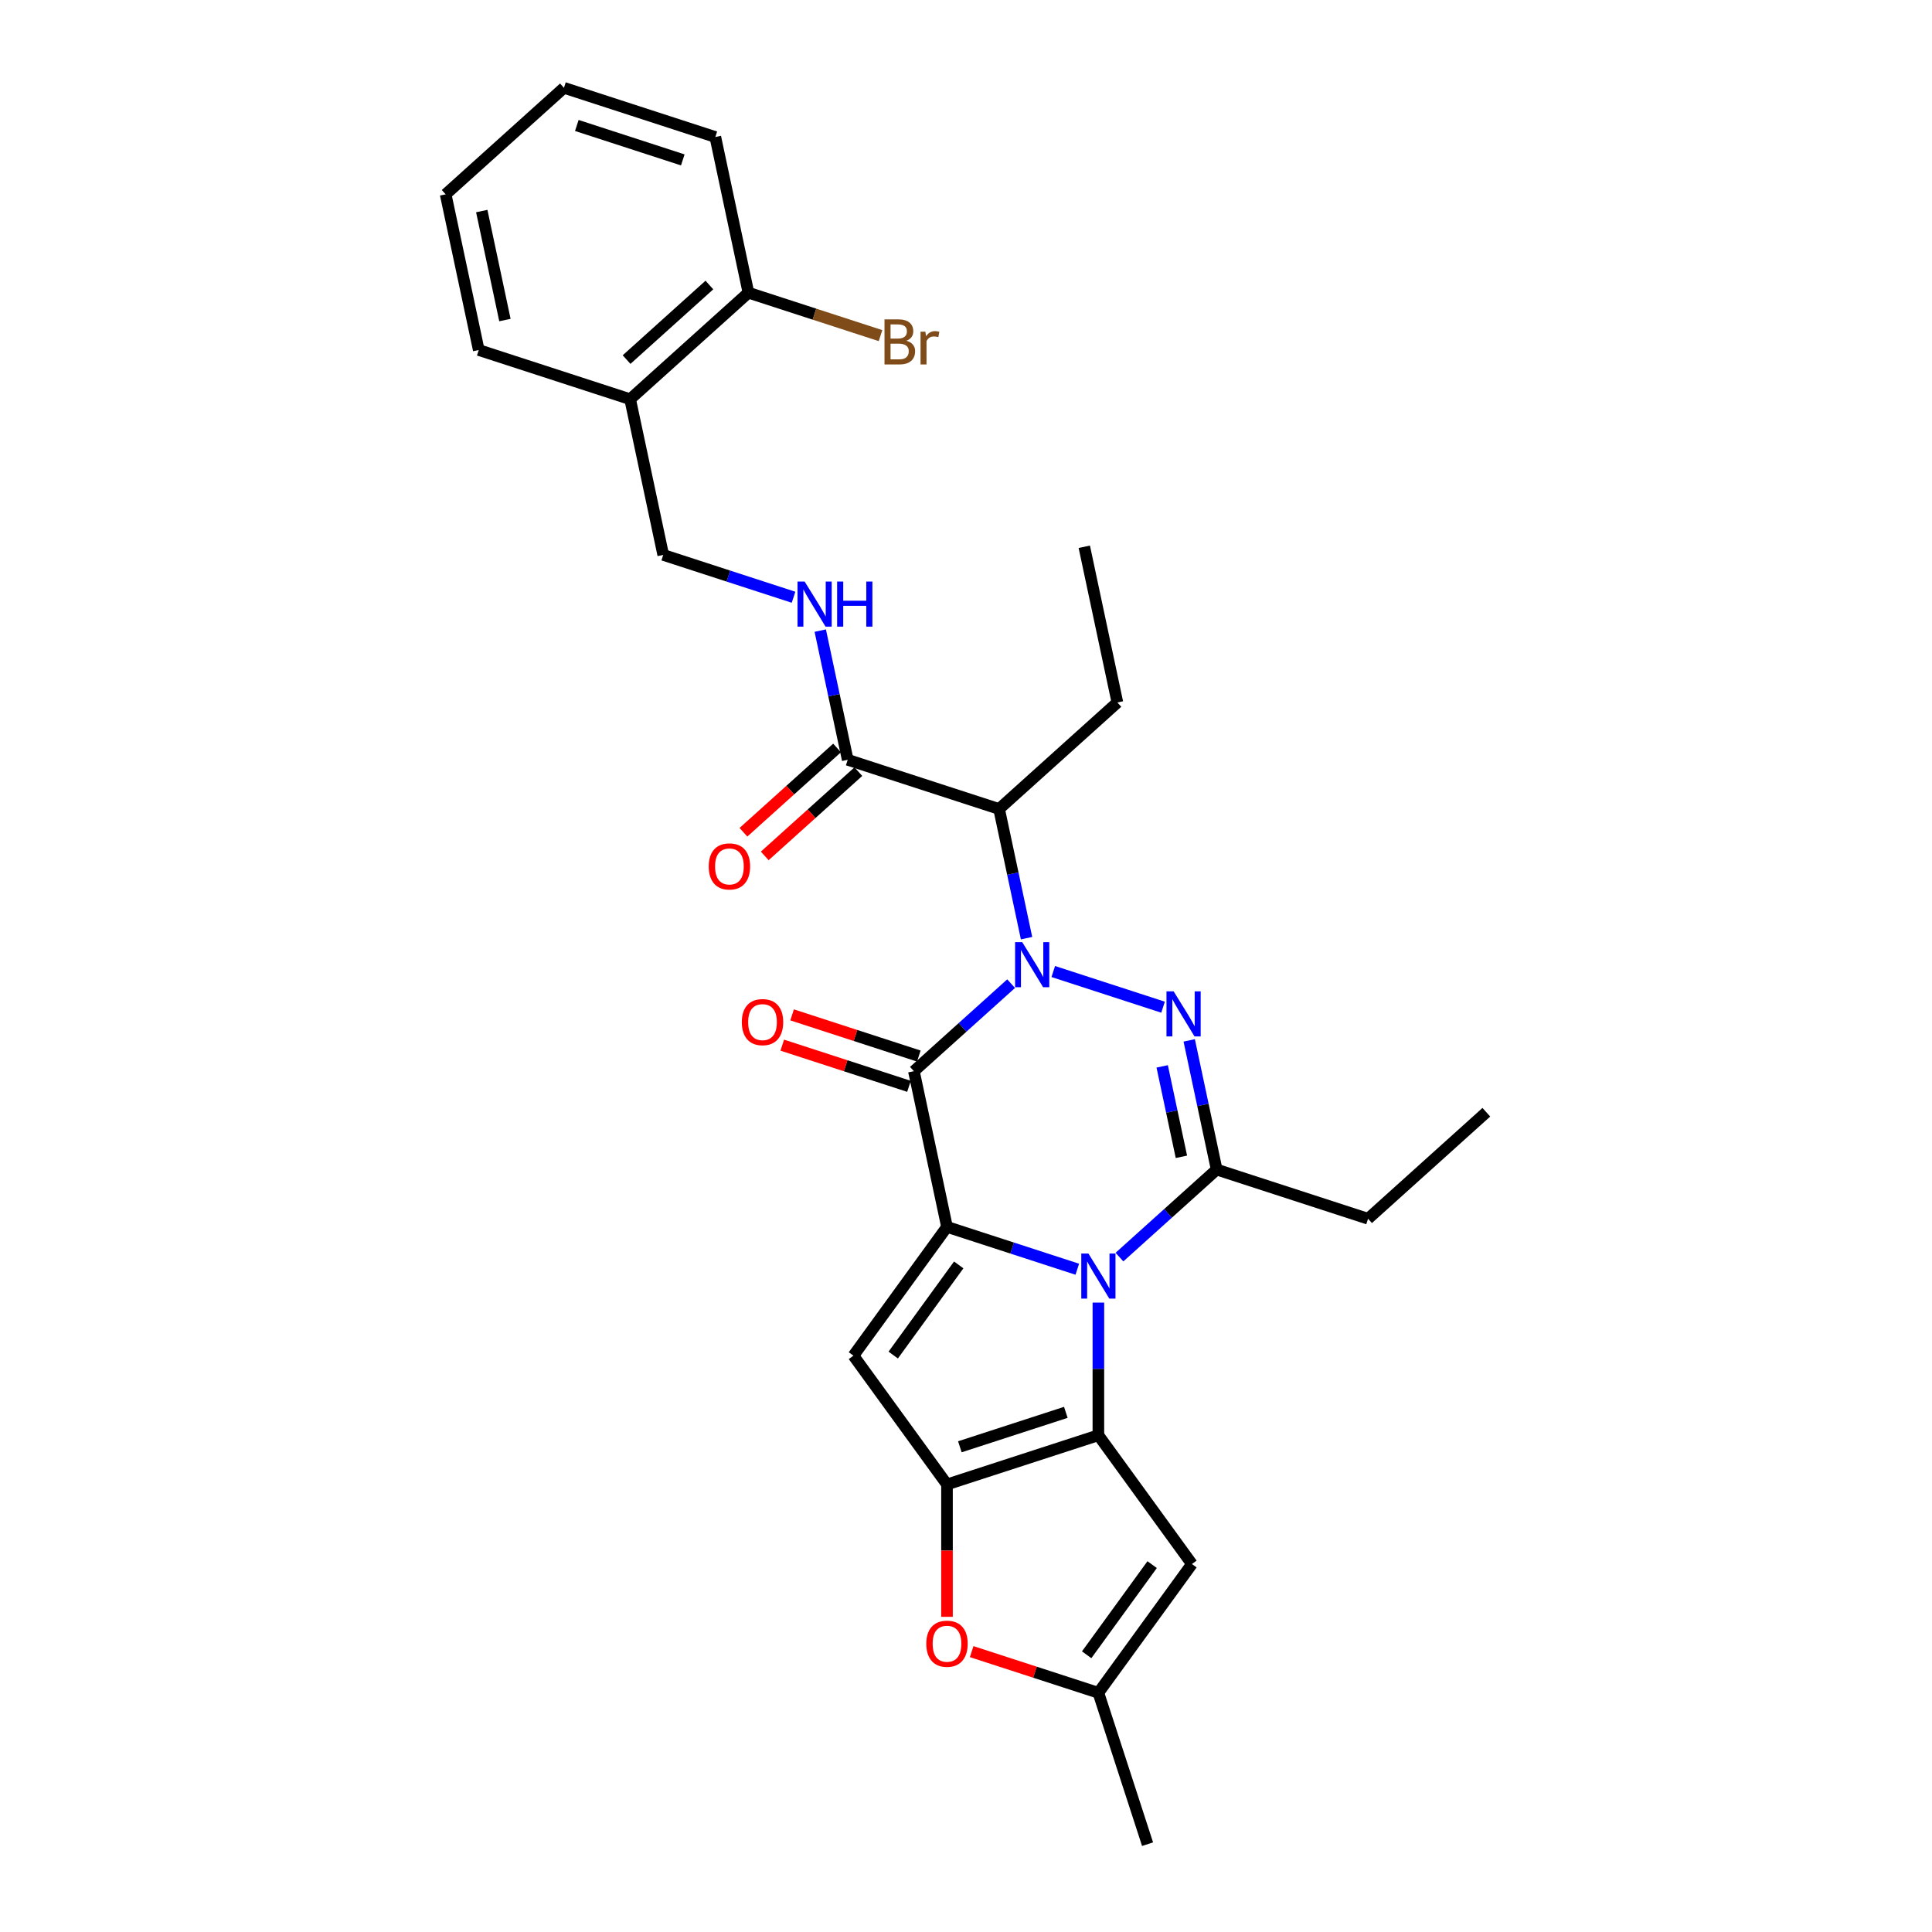 <?xml version='1.0' encoding='iso-8859-1'?>
<svg version='1.1' baseProfile='full'
              xmlns='http://www.w3.org/2000/svg'
                      xmlns:rdkit='http://www.rdkit.org/xml'
                      xmlns:xlink='http://www.w3.org/1999/xlink'
                  xml:space='preserve'
width='1000px' height='1000px' viewBox='0 0 1000 1000'>
<!-- END OF HEADER -->
<rect style='opacity:1.0;fill:#FFFFFF;stroke:none' width='1000' height='1000' x='0' y='0'> </rect>
<path class='bond-2' d='M 523.351,509.137 L 498.192,531.791' style='fill:none;fill-rule:evenodd;stroke:#0000FF;stroke-width:6px;stroke-linecap:butt;stroke-linejoin:miter;stroke-opacity:1' />
<path class='bond-2' d='M 498.192,531.791 L 473.032,554.444' style='fill:none;fill-rule:evenodd;stroke:#000000;stroke-width:6px;stroke-linecap:butt;stroke-linejoin:miter;stroke-opacity:1' />
<path class='bond-4' d='M 545.167,502.86 L 601.994,521.324' style='fill:none;fill-rule:evenodd;stroke:#0000FF;stroke-width:6px;stroke-linecap:butt;stroke-linejoin:miter;stroke-opacity:1' />
<path class='bond-8' d='M 531.342,485.59 L 524.236,452.158' style='fill:none;fill-rule:evenodd;stroke:#0000FF;stroke-width:6px;stroke-linecap:butt;stroke-linejoin:miter;stroke-opacity:1' />
<path class='bond-8' d='M 524.236,452.158 L 517.13,418.727' style='fill:none;fill-rule:evenodd;stroke:#000000;stroke-width:6px;stroke-linecap:butt;stroke-linejoin:miter;stroke-opacity:1' />
<path class='bond-0' d='M 579.427,650.671 L 604.586,628.017' style='fill:none;fill-rule:evenodd;stroke:#0000FF;stroke-width:6px;stroke-linecap:butt;stroke-linejoin:miter;stroke-opacity:1' />
<path class='bond-0' d='M 604.586,628.017 L 629.745,605.364' style='fill:none;fill-rule:evenodd;stroke:#000000;stroke-width:6px;stroke-linecap:butt;stroke-linejoin:miter;stroke-opacity:1' />
<path class='bond-3' d='M 568.518,674.218 L 568.518,708.55' style='fill:none;fill-rule:evenodd;stroke:#0000FF;stroke-width:6px;stroke-linecap:butt;stroke-linejoin:miter;stroke-opacity:1' />
<path class='bond-3' d='M 568.518,708.55 L 568.518,742.881' style='fill:none;fill-rule:evenodd;stroke:#000000;stroke-width:6px;stroke-linecap:butt;stroke-linejoin:miter;stroke-opacity:1' />
<path class='bond-29' d='M 557.61,656.948 L 523.886,645.99' style='fill:none;fill-rule:evenodd;stroke:#0000FF;stroke-width:6px;stroke-linecap:butt;stroke-linejoin:miter;stroke-opacity:1' />
<path class='bond-29' d='M 523.886,645.99 L 490.162,635.033' style='fill:none;fill-rule:evenodd;stroke:#000000;stroke-width:6px;stroke-linecap:butt;stroke-linejoin:miter;stroke-opacity:1' />
<path class='bond-1' d='M 490.162,635.033 L 473.032,554.444' style='fill:none;fill-rule:evenodd;stroke:#000000;stroke-width:6px;stroke-linecap:butt;stroke-linejoin:miter;stroke-opacity:1' />
<path class='bond-7' d='M 490.162,635.033 L 441.735,701.687' style='fill:none;fill-rule:evenodd;stroke:#000000;stroke-width:6px;stroke-linecap:butt;stroke-linejoin:miter;stroke-opacity:1' />
<path class='bond-7' d='M 496.229,654.716 L 462.33,701.374' style='fill:none;fill-rule:evenodd;stroke:#000000;stroke-width:6px;stroke-linecap:butt;stroke-linejoin:miter;stroke-opacity:1' />
<path class='bond-14' d='M 475.578,546.609 L 442.785,535.954' style='fill:none;fill-rule:evenodd;stroke:#000000;stroke-width:6px;stroke-linecap:butt;stroke-linejoin:miter;stroke-opacity:1' />
<path class='bond-14' d='M 442.785,535.954 L 409.992,525.299' style='fill:none;fill-rule:evenodd;stroke:#FF0000;stroke-width:6px;stroke-linecap:butt;stroke-linejoin:miter;stroke-opacity:1' />
<path class='bond-14' d='M 470.486,562.28 L 437.693,551.625' style='fill:none;fill-rule:evenodd;stroke:#000000;stroke-width:6px;stroke-linecap:butt;stroke-linejoin:miter;stroke-opacity:1' />
<path class='bond-14' d='M 437.693,551.625 L 404.9,540.97' style='fill:none;fill-rule:evenodd;stroke:#FF0000;stroke-width:6px;stroke-linecap:butt;stroke-linejoin:miter;stroke-opacity:1' />
<path class='bond-9' d='M 568.518,742.881 L 616.945,809.535' style='fill:none;fill-rule:evenodd;stroke:#000000;stroke-width:6px;stroke-linecap:butt;stroke-linejoin:miter;stroke-opacity:1' />
<path class='bond-30' d='M 568.518,742.881 L 490.162,768.341' style='fill:none;fill-rule:evenodd;stroke:#000000;stroke-width:6px;stroke-linecap:butt;stroke-linejoin:miter;stroke-opacity:1' />
<path class='bond-30' d='M 551.673,731.029 L 496.824,748.851' style='fill:none;fill-rule:evenodd;stroke:#000000;stroke-width:6px;stroke-linecap:butt;stroke-linejoin:miter;stroke-opacity:1' />
<path class='bond-6' d='M 615.533,538.501 L 622.639,571.932' style='fill:none;fill-rule:evenodd;stroke:#0000FF;stroke-width:6px;stroke-linecap:butt;stroke-linejoin:miter;stroke-opacity:1' />
<path class='bond-6' d='M 622.639,571.932 L 629.745,605.364' style='fill:none;fill-rule:evenodd;stroke:#000000;stroke-width:6px;stroke-linecap:butt;stroke-linejoin:miter;stroke-opacity:1' />
<path class='bond-6' d='M 601.547,551.956 L 606.521,575.358' style='fill:none;fill-rule:evenodd;stroke:#0000FF;stroke-width:6px;stroke-linecap:butt;stroke-linejoin:miter;stroke-opacity:1' />
<path class='bond-6' d='M 606.521,575.358 L 611.496,598.76' style='fill:none;fill-rule:evenodd;stroke:#000000;stroke-width:6px;stroke-linecap:butt;stroke-linejoin:miter;stroke-opacity:1' />
<path class='bond-5' d='M 490.162,768.341 L 441.735,701.687' style='fill:none;fill-rule:evenodd;stroke:#000000;stroke-width:6px;stroke-linecap:butt;stroke-linejoin:miter;stroke-opacity:1' />
<path class='bond-10' d='M 490.162,768.341 L 490.162,802.606' style='fill:none;fill-rule:evenodd;stroke:#000000;stroke-width:6px;stroke-linecap:butt;stroke-linejoin:miter;stroke-opacity:1' />
<path class='bond-10' d='M 490.162,802.606 L 490.162,836.872' style='fill:none;fill-rule:evenodd;stroke:#FF0000;stroke-width:6px;stroke-linecap:butt;stroke-linejoin:miter;stroke-opacity:1' />
<path class='bond-19' d='M 629.745,605.364 L 708.102,630.823' style='fill:none;fill-rule:evenodd;stroke:#000000;stroke-width:6px;stroke-linecap:butt;stroke-linejoin:miter;stroke-opacity:1' />
<path class='bond-11' d='M 517.13,418.727 L 438.773,393.268' style='fill:none;fill-rule:evenodd;stroke:#000000;stroke-width:6px;stroke-linecap:butt;stroke-linejoin:miter;stroke-opacity:1' />
<path class='bond-21' d='M 517.13,418.727 L 578.356,363.598' style='fill:none;fill-rule:evenodd;stroke:#000000;stroke-width:6px;stroke-linecap:butt;stroke-linejoin:miter;stroke-opacity:1' />
<path class='bond-12' d='M 616.945,809.535 L 568.518,876.189' style='fill:none;fill-rule:evenodd;stroke:#000000;stroke-width:6px;stroke-linecap:butt;stroke-linejoin:miter;stroke-opacity:1' />
<path class='bond-12' d='M 596.35,809.848 L 562.452,856.506' style='fill:none;fill-rule:evenodd;stroke:#000000;stroke-width:6px;stroke-linecap:butt;stroke-linejoin:miter;stroke-opacity:1' />
<path class='bond-31' d='M 502.932,854.879 L 535.725,865.534' style='fill:none;fill-rule:evenodd;stroke:#FF0000;stroke-width:6px;stroke-linecap:butt;stroke-linejoin:miter;stroke-opacity:1' />
<path class='bond-31' d='M 535.725,865.534 L 568.518,876.189' style='fill:none;fill-rule:evenodd;stroke:#000000;stroke-width:6px;stroke-linecap:butt;stroke-linejoin:miter;stroke-opacity:1' />
<path class='bond-13' d='M 438.773,393.268 L 431.667,359.836' style='fill:none;fill-rule:evenodd;stroke:#000000;stroke-width:6px;stroke-linecap:butt;stroke-linejoin:miter;stroke-opacity:1' />
<path class='bond-13' d='M 431.667,359.836 L 424.561,326.405' style='fill:none;fill-rule:evenodd;stroke:#0000FF;stroke-width:6px;stroke-linecap:butt;stroke-linejoin:miter;stroke-opacity:1' />
<path class='bond-17' d='M 433.26,387.145 L 409.032,408.96' style='fill:none;fill-rule:evenodd;stroke:#000000;stroke-width:6px;stroke-linecap:butt;stroke-linejoin:miter;stroke-opacity:1' />
<path class='bond-17' d='M 409.032,408.96 L 384.804,430.775' style='fill:none;fill-rule:evenodd;stroke:#FF0000;stroke-width:6px;stroke-linecap:butt;stroke-linejoin:miter;stroke-opacity:1' />
<path class='bond-17' d='M 444.286,399.39 L 420.058,421.206' style='fill:none;fill-rule:evenodd;stroke:#000000;stroke-width:6px;stroke-linecap:butt;stroke-linejoin:miter;stroke-opacity:1' />
<path class='bond-17' d='M 420.058,421.206 L 395.83,443.021' style='fill:none;fill-rule:evenodd;stroke:#FF0000;stroke-width:6px;stroke-linecap:butt;stroke-linejoin:miter;stroke-opacity:1' />
<path class='bond-22' d='M 568.518,876.189 L 593.978,954.545' style='fill:none;fill-rule:evenodd;stroke:#000000;stroke-width:6px;stroke-linecap:butt;stroke-linejoin:miter;stroke-opacity:1' />
<path class='bond-16' d='M 410.735,309.135 L 377.011,298.177' style='fill:none;fill-rule:evenodd;stroke:#0000FF;stroke-width:6px;stroke-linecap:butt;stroke-linejoin:miter;stroke-opacity:1' />
<path class='bond-16' d='M 377.011,298.177 L 343.287,287.22' style='fill:none;fill-rule:evenodd;stroke:#000000;stroke-width:6px;stroke-linecap:butt;stroke-linejoin:miter;stroke-opacity:1' />
<path class='bond-15' d='M 326.158,206.631 L 343.287,287.22' style='fill:none;fill-rule:evenodd;stroke:#000000;stroke-width:6px;stroke-linecap:butt;stroke-linejoin:miter;stroke-opacity:1' />
<path class='bond-18' d='M 326.158,206.631 L 387.384,151.502' style='fill:none;fill-rule:evenodd;stroke:#000000;stroke-width:6px;stroke-linecap:butt;stroke-linejoin:miter;stroke-opacity:1' />
<path class='bond-18' d='M 324.316,186.117 L 367.175,147.526' style='fill:none;fill-rule:evenodd;stroke:#000000;stroke-width:6px;stroke-linecap:butt;stroke-linejoin:miter;stroke-opacity:1' />
<path class='bond-23' d='M 326.158,206.631 L 247.801,181.172' style='fill:none;fill-rule:evenodd;stroke:#000000;stroke-width:6px;stroke-linecap:butt;stroke-linejoin:miter;stroke-opacity:1' />
<path class='bond-20' d='M 387.384,151.502 L 421.57,162.61' style='fill:none;fill-rule:evenodd;stroke:#000000;stroke-width:6px;stroke-linecap:butt;stroke-linejoin:miter;stroke-opacity:1' />
<path class='bond-20' d='M 421.57,162.61 L 455.755,173.718' style='fill:none;fill-rule:evenodd;stroke:#7F4C19;stroke-width:6px;stroke-linecap:butt;stroke-linejoin:miter;stroke-opacity:1' />
<path class='bond-24' d='M 387.384,151.502 L 370.255,70.914' style='fill:none;fill-rule:evenodd;stroke:#000000;stroke-width:6px;stroke-linecap:butt;stroke-linejoin:miter;stroke-opacity:1' />
<path class='bond-25' d='M 708.102,630.823 L 769.328,575.694' style='fill:none;fill-rule:evenodd;stroke:#000000;stroke-width:6px;stroke-linecap:butt;stroke-linejoin:miter;stroke-opacity:1' />
<path class='bond-26' d='M 578.356,363.598 L 561.227,283.01' style='fill:none;fill-rule:evenodd;stroke:#000000;stroke-width:6px;stroke-linecap:butt;stroke-linejoin:miter;stroke-opacity:1' />
<path class='bond-27' d='M 247.801,181.172 L 230.672,100.583' style='fill:none;fill-rule:evenodd;stroke:#000000;stroke-width:6px;stroke-linecap:butt;stroke-linejoin:miter;stroke-opacity:1' />
<path class='bond-27' d='M 261.349,165.658 L 249.359,109.246' style='fill:none;fill-rule:evenodd;stroke:#000000;stroke-width:6px;stroke-linecap:butt;stroke-linejoin:miter;stroke-opacity:1' />
<path class='bond-32' d='M 370.255,70.914 L 291.898,45.455' style='fill:none;fill-rule:evenodd;stroke:#000000;stroke-width:6px;stroke-linecap:butt;stroke-linejoin:miter;stroke-opacity:1' />
<path class='bond-32' d='M 353.409,82.766 L 298.56,64.945' style='fill:none;fill-rule:evenodd;stroke:#000000;stroke-width:6px;stroke-linecap:butt;stroke-linejoin:miter;stroke-opacity:1' />
<path class='bond-28' d='M 230.672,100.583 L 291.898,45.455' style='fill:none;fill-rule:evenodd;stroke:#000000;stroke-width:6px;stroke-linecap:butt;stroke-linejoin:miter;stroke-opacity:1' />
<path  class='atom-0' d='M 529.102 487.649
L 536.747 500.008
Q 537.505 501.227, 538.725 503.435
Q 539.944 505.643, 540.01 505.775
L 540.01 487.649
L 543.108 487.649
L 543.108 510.982
L 539.911 510.982
L 531.705 497.47
Q 530.749 495.888, 529.728 494.076
Q 528.739 492.263, 528.443 491.703
L 528.443 510.982
L 525.411 510.982
L 525.411 487.649
L 529.102 487.649
' fill='#0000FF'/>
<path  class='atom-1' d='M 563.361 648.826
L 571.007 661.184
Q 571.764 662.404, 572.984 664.612
Q 574.203 666.82, 574.269 666.952
L 574.269 648.826
L 577.367 648.826
L 577.367 672.159
L 574.17 672.159
L 565.964 658.647
Q 565.009 657.065, 563.987 655.252
Q 562.998 653.44, 562.702 652.88
L 562.702 672.159
L 559.67 672.159
L 559.67 648.826
L 563.361 648.826
' fill='#0000FF'/>
<path  class='atom-5' d='M 607.458 513.109
L 615.104 525.467
Q 615.862 526.687, 617.081 528.895
Q 618.3 531.103, 618.366 531.234
L 618.366 513.109
L 621.464 513.109
L 621.464 536.441
L 618.267 536.441
L 610.062 522.93
Q 609.106 521.348, 608.084 519.535
Q 607.096 517.723, 606.799 517.162
L 606.799 536.441
L 603.767 536.441
L 603.767 513.109
L 607.458 513.109
' fill='#0000FF'/>
<path  class='atom-11' d='M 479.451 850.795
Q 479.451 845.193, 482.22 842.062
Q 484.988 838.931, 490.162 838.931
Q 495.336 838.931, 498.104 842.062
Q 500.873 845.193, 500.873 850.795
Q 500.873 856.464, 498.071 859.693
Q 495.27 862.89, 490.162 862.89
Q 485.021 862.89, 482.22 859.693
Q 479.451 856.497, 479.451 850.795
M 490.162 860.254
Q 493.721 860.254, 495.633 857.881
Q 497.577 855.475, 497.577 850.795
Q 497.577 846.215, 495.633 843.908
Q 493.721 841.568, 490.162 841.568
Q 486.603 841.568, 484.658 843.875
Q 482.747 846.182, 482.747 850.795
Q 482.747 855.508, 484.658 857.881
Q 486.603 860.254, 490.162 860.254
' fill='#FF0000'/>
<path  class='atom-14' d='M 416.486 301.013
L 424.132 313.371
Q 424.89 314.591, 426.109 316.799
Q 427.328 319.007, 427.394 319.139
L 427.394 301.013
L 430.492 301.013
L 430.492 324.346
L 427.295 324.346
L 419.09 310.834
Q 418.134 309.252, 417.112 307.439
Q 416.124 305.627, 415.827 305.067
L 415.827 324.346
L 412.795 324.346
L 412.795 301.013
L 416.486 301.013
' fill='#0000FF'/>
<path  class='atom-14' d='M 433.293 301.013
L 436.457 301.013
L 436.457 310.933
L 448.387 310.933
L 448.387 301.013
L 451.551 301.013
L 451.551 324.346
L 448.387 324.346
L 448.387 313.569
L 436.457 313.569
L 436.457 324.346
L 433.293 324.346
L 433.293 301.013
' fill='#0000FF'/>
<path  class='atom-15' d='M 383.965 529.051
Q 383.965 523.448, 386.734 520.318
Q 389.502 517.187, 394.676 517.187
Q 399.85 517.187, 402.618 520.318
Q 405.387 523.448, 405.387 529.051
Q 405.387 534.719, 402.585 537.949
Q 399.784 541.146, 394.676 541.146
Q 389.535 541.146, 386.734 537.949
Q 383.965 534.752, 383.965 529.051
M 394.676 538.509
Q 398.235 538.509, 400.147 536.136
Q 402.091 533.731, 402.091 529.051
Q 402.091 524.47, 400.147 522.163
Q 398.235 519.823, 394.676 519.823
Q 391.117 519.823, 389.172 522.13
Q 387.261 524.437, 387.261 529.051
Q 387.261 533.763, 389.172 536.136
Q 391.117 538.509, 394.676 538.509
' fill='#FF0000'/>
<path  class='atom-18' d='M 366.836 448.462
Q 366.836 442.86, 369.604 439.729
Q 372.372 436.598, 377.546 436.598
Q 382.72 436.598, 385.489 439.729
Q 388.257 442.86, 388.257 448.462
Q 388.257 454.131, 385.456 457.36
Q 382.654 460.557, 377.546 460.557
Q 372.405 460.557, 369.604 457.36
Q 366.836 454.164, 366.836 448.462
M 377.546 457.921
Q 381.106 457.921, 383.017 455.548
Q 384.961 453.142, 384.961 448.462
Q 384.961 443.882, 383.017 441.575
Q 381.106 439.235, 377.546 439.235
Q 373.987 439.235, 372.043 441.542
Q 370.131 443.849, 370.131 448.462
Q 370.131 453.175, 372.043 455.548
Q 373.987 457.921, 377.546 457.921
' fill='#FF0000'/>
<path  class='atom-21' d='M 469.152 176.369
Q 471.393 176.995, 472.513 178.379
Q 473.667 179.73, 473.667 181.741
Q 473.667 184.97, 471.59 186.816
Q 469.547 188.628, 465.658 188.628
L 457.815 188.628
L 457.815 165.296
L 464.703 165.296
Q 468.69 165.296, 470.701 166.911
Q 472.711 168.525, 472.711 171.491
Q 472.711 175.018, 469.152 176.369
M 460.946 167.932
L 460.946 175.248
L 464.703 175.248
Q 467.01 175.248, 468.196 174.326
Q 469.415 173.37, 469.415 171.491
Q 469.415 167.932, 464.703 167.932
L 460.946 167.932
M 465.658 185.992
Q 467.932 185.992, 469.152 184.904
Q 470.371 183.817, 470.371 181.741
Q 470.371 179.829, 469.02 178.873
Q 467.702 177.885, 465.164 177.885
L 460.946 177.885
L 460.946 185.992
L 465.658 185.992
' fill='#7F4C19'/>
<path  class='atom-21' d='M 478.972 171.689
L 479.335 174.029
Q 481.115 171.393, 484.015 171.393
Q 484.937 171.393, 486.19 171.722
L 485.695 174.49
Q 484.278 174.161, 483.487 174.161
Q 482.103 174.161, 481.18 174.721
Q 480.291 175.248, 479.566 176.534
L 479.566 188.628
L 476.468 188.628
L 476.468 171.689
L 478.972 171.689
' fill='#7F4C19'/>
</svg>
